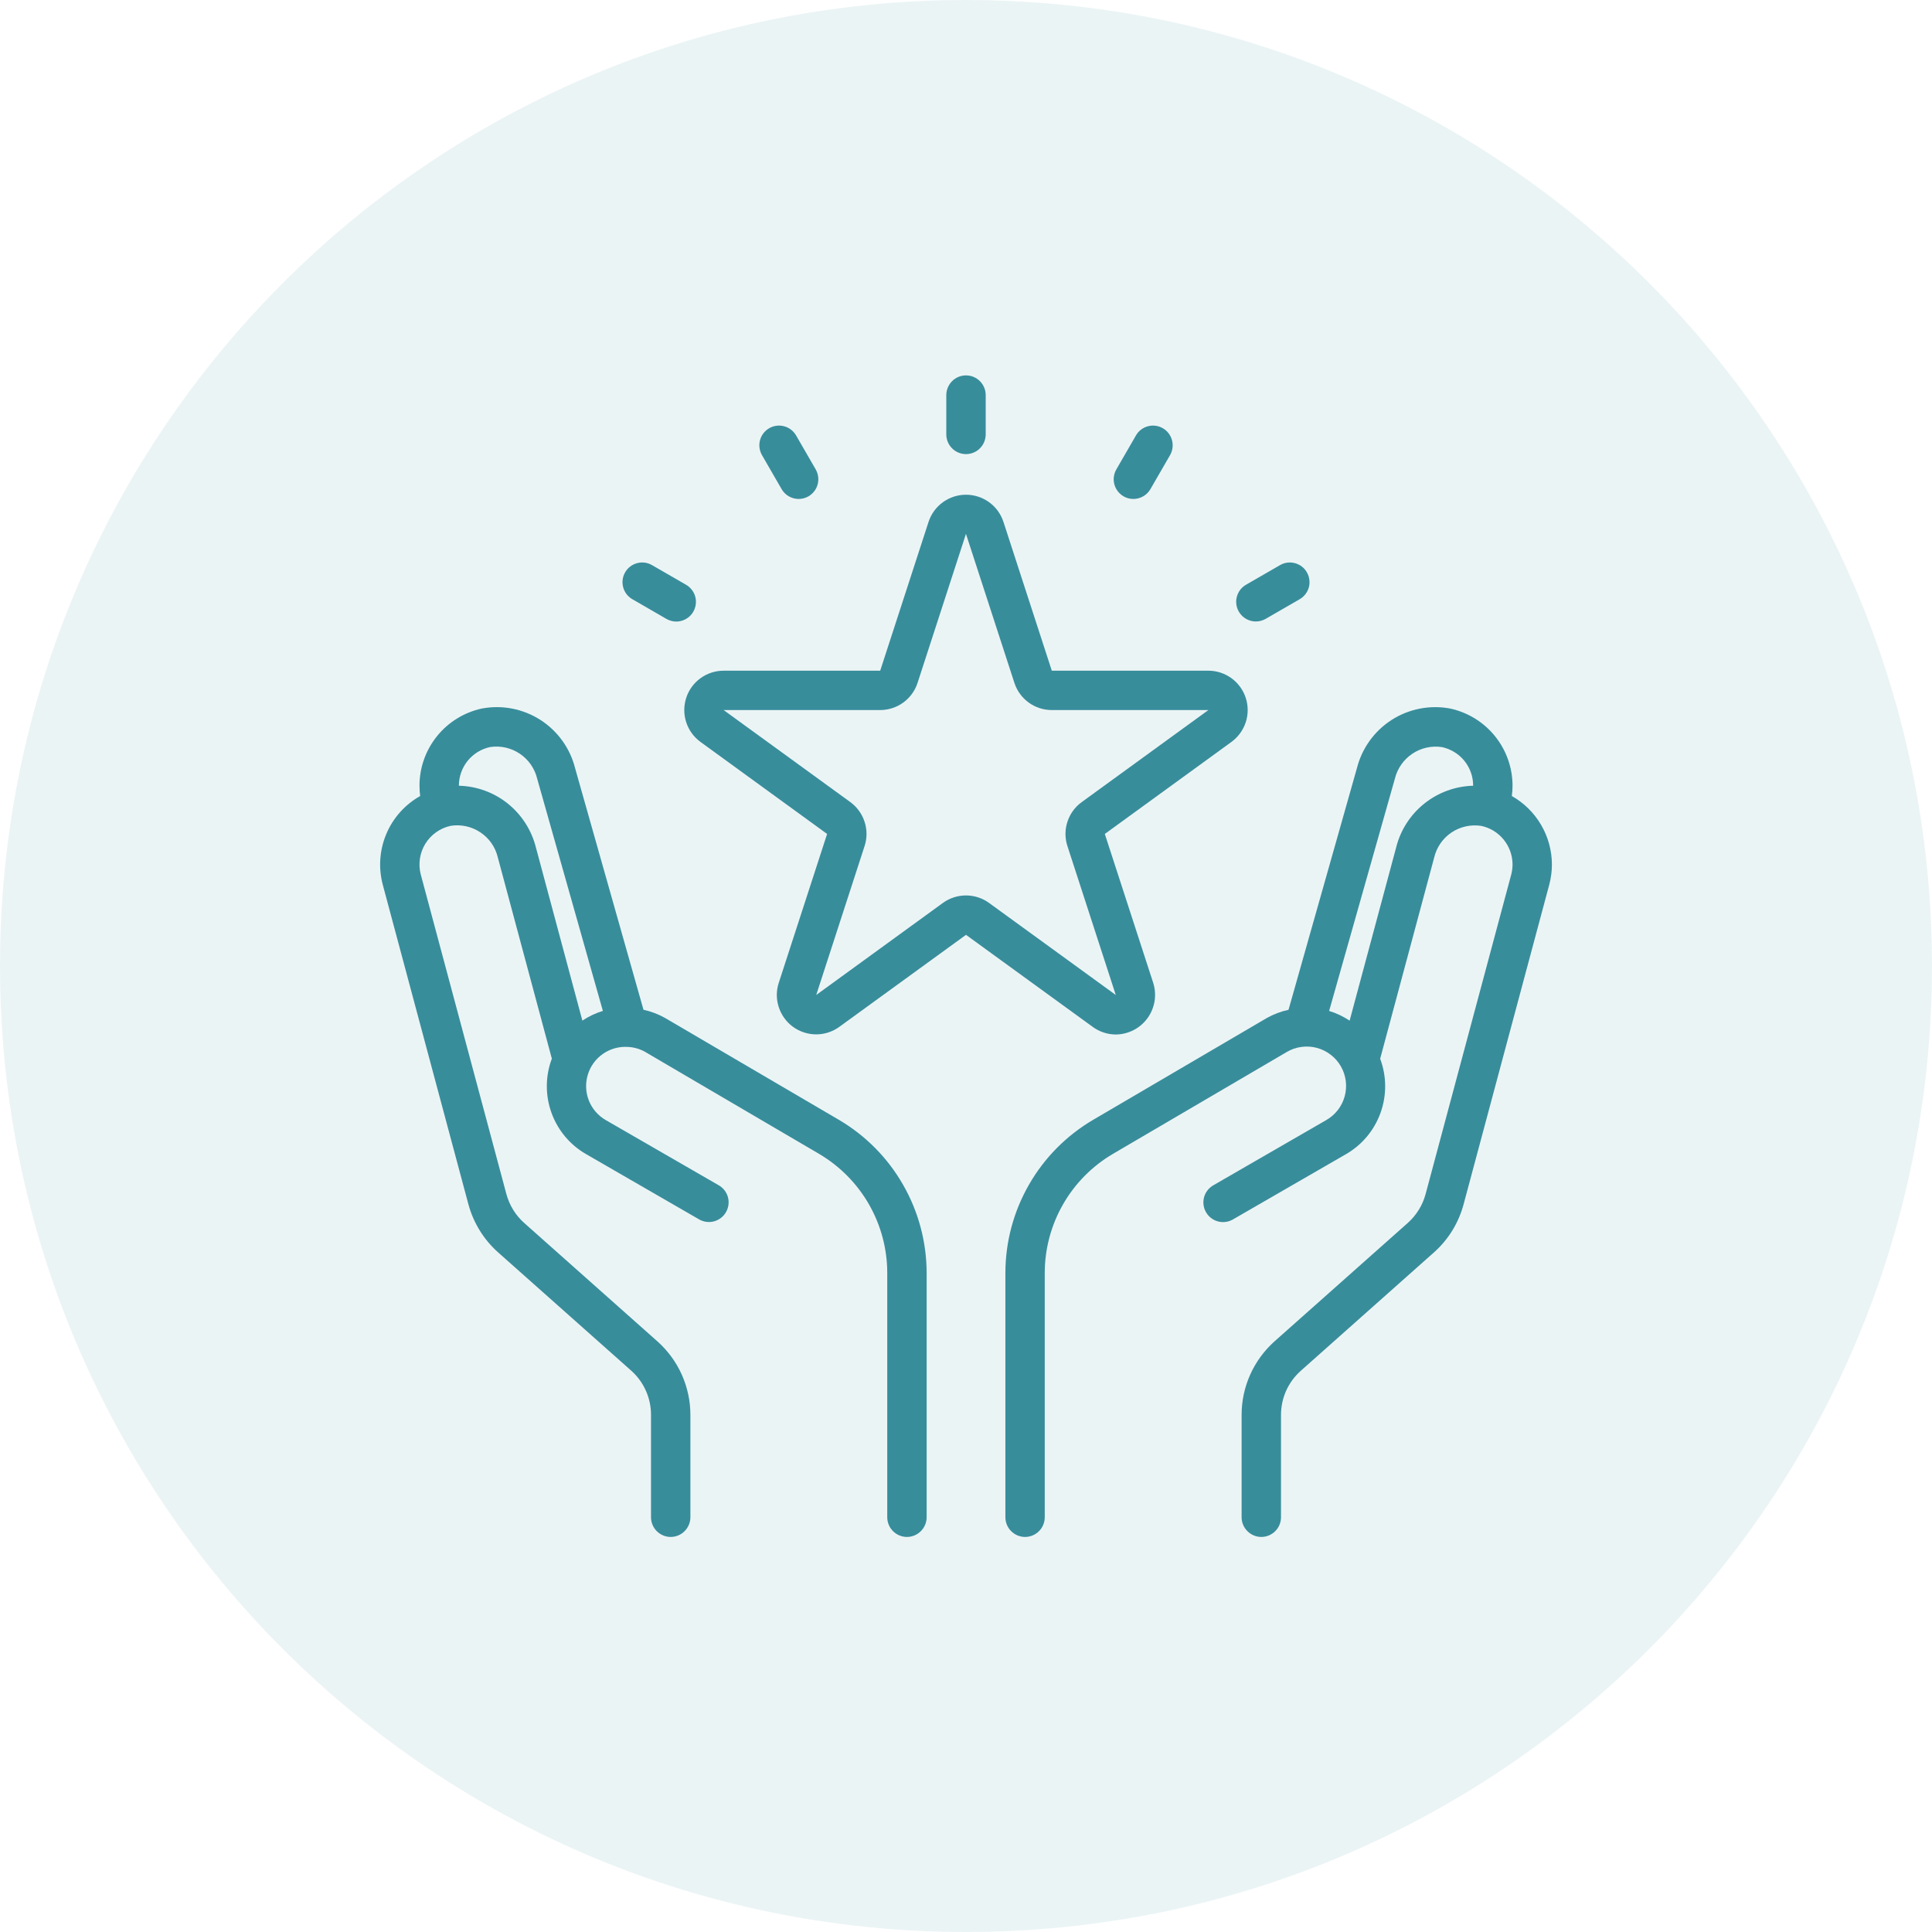 <svg width="46" height="46" viewBox="0 0 46 46" fill="none" xmlns="http://www.w3.org/2000/svg">
<path d="M0 23C0 10.297 10.297 0 23 0C35.703 0 46 10.297 46 23C46 35.703 35.703 46 23 46C10.297 46 0 35.703 0 23Z" fill="#388D9B" fill-opacity="0.1"/>
<path d="M23 10.812C22.876 10.812 22.756 10.763 22.669 10.675C22.581 10.587 22.531 10.468 22.531 10.344V9.406C22.531 9.282 22.581 9.163 22.669 9.075C22.756 8.987 22.876 8.938 23 8.938C23.124 8.938 23.244 8.987 23.331 9.075C23.419 9.163 23.469 9.282 23.469 9.406V10.344C23.469 10.468 23.419 10.587 23.331 10.675C23.244 10.763 23.124 10.812 23 10.812Z" fill="#388D9B"/>
<path d="M19.016 11.88C18.934 11.88 18.853 11.858 18.781 11.817C18.71 11.776 18.651 11.717 18.61 11.646L18.141 10.834C18.08 10.726 18.064 10.599 18.096 10.479C18.128 10.36 18.207 10.258 18.314 10.196C18.421 10.134 18.549 10.117 18.668 10.149C18.788 10.18 18.89 10.258 18.953 10.365L19.422 11.177C19.463 11.248 19.484 11.329 19.484 11.411C19.484 11.493 19.463 11.574 19.422 11.645C19.381 11.716 19.321 11.776 19.25 11.817C19.179 11.858 19.098 11.88 19.016 11.88Z" fill="#388D9B"/>
<path d="M26.984 11.88C26.902 11.88 26.821 11.858 26.75 11.817C26.679 11.776 26.62 11.716 26.579 11.645C26.538 11.574 26.516 11.493 26.516 11.411C26.516 11.329 26.538 11.248 26.579 11.177L27.048 10.365C27.11 10.258 27.213 10.18 27.332 10.149C27.452 10.117 27.579 10.134 27.686 10.196C27.794 10.258 27.872 10.36 27.904 10.479C27.937 10.599 27.921 10.726 27.86 10.834L27.391 11.646C27.35 11.717 27.29 11.776 27.219 11.817C27.148 11.858 27.067 11.88 26.984 11.88Z" fill="#388D9B"/>
<path d="M35.996 18.953C36.007 18.87 36.013 18.786 36.013 18.702C36.011 18.272 35.862 17.856 35.591 17.523C35.32 17.189 34.943 16.959 34.523 16.869C34.043 16.78 33.547 16.877 33.135 17.14C32.724 17.404 32.428 17.814 32.308 18.288L30.679 24.043C30.5 24.081 30.327 24.147 30.166 24.236L26.023 26.665C25.389 27.038 24.863 27.57 24.498 28.209C24.132 28.847 23.939 29.569 23.938 30.305V36.125C23.938 36.249 23.987 36.368 24.075 36.456C24.163 36.544 24.282 36.594 24.406 36.594C24.531 36.594 24.65 36.544 24.738 36.456C24.826 36.368 24.875 36.249 24.875 36.125V30.305C24.876 29.733 25.026 29.171 25.311 28.674C25.595 28.178 26.004 27.764 26.497 27.474L30.638 25.047C30.744 24.984 30.862 24.943 30.985 24.927C31.107 24.91 31.232 24.917 31.352 24.949C31.471 24.981 31.583 25.035 31.681 25.111C31.78 25.186 31.862 25.279 31.924 25.387C31.986 25.494 32.026 25.612 32.042 25.735C32.058 25.857 32.049 25.982 32.017 26.101C31.984 26.22 31.929 26.332 31.853 26.43C31.777 26.527 31.683 26.609 31.575 26.67L28.889 28.221C28.835 28.252 28.788 28.293 28.75 28.342C28.712 28.39 28.684 28.446 28.668 28.506C28.652 28.566 28.648 28.628 28.656 28.689C28.664 28.751 28.684 28.81 28.715 28.863C28.746 28.917 28.787 28.964 28.836 29.001C28.885 29.039 28.941 29.066 29.001 29.082C29.061 29.098 29.123 29.102 29.184 29.093C29.245 29.085 29.304 29.064 29.358 29.033L32.044 27.482C32.428 27.262 32.721 26.912 32.87 26.495C33.02 26.079 33.017 25.623 32.861 25.208L34.148 20.414C34.206 20.171 34.354 19.959 34.561 19.82C34.768 19.682 35.02 19.626 35.267 19.664C35.476 19.708 35.665 19.823 35.8 19.989C35.936 20.155 36.011 20.362 36.013 20.577C36.013 20.659 36.003 20.741 35.982 20.821L33.943 28.43C33.872 28.695 33.724 28.934 33.519 29.117L30.349 31.934C30.102 32.154 29.904 32.424 29.768 32.726C29.632 33.029 29.562 33.356 29.562 33.688V36.125C29.562 36.249 29.612 36.368 29.7 36.456C29.788 36.544 29.907 36.594 30.031 36.594C30.156 36.594 30.275 36.544 30.363 36.456C30.451 36.368 30.5 36.249 30.5 36.125V33.688C30.5 33.489 30.542 33.293 30.623 33.111C30.705 32.93 30.824 32.769 30.972 32.637L34.142 29.819C34.485 29.514 34.73 29.115 34.848 28.672L36.887 21.064C36.929 20.905 36.951 20.741 36.95 20.576C36.948 20.246 36.859 19.922 36.691 19.637C36.524 19.352 36.284 19.116 35.996 18.953ZM33.243 20.172L32.134 24.301C31.983 24.201 31.819 24.123 31.646 24.07L33.212 18.538C33.272 18.296 33.419 18.085 33.627 17.946C33.834 17.807 34.085 17.751 34.332 17.788C34.541 17.833 34.73 17.948 34.865 18.114C35 18.28 35.074 18.487 35.075 18.702V18.708C34.652 18.719 34.244 18.868 33.913 19.132C33.582 19.396 33.347 19.761 33.243 20.171V20.172Z" fill="#388D9B"/>
<path d="M19.978 26.665L15.831 24.235C15.671 24.146 15.5 24.081 15.321 24.042L13.694 18.294C13.575 17.818 13.28 17.406 12.867 17.141C12.455 16.877 11.957 16.779 11.476 16.869C11.056 16.959 10.679 17.19 10.409 17.523C10.138 17.856 9.989 18.272 9.988 18.702C9.988 18.786 9.993 18.87 10.004 18.953C9.643 19.156 9.359 19.474 9.198 19.856C9.037 20.238 9.007 20.662 9.113 21.063L11.152 28.672C11.271 29.114 11.516 29.512 11.858 29.817L15.028 32.634C15.177 32.766 15.296 32.928 15.377 33.11C15.459 33.292 15.501 33.489 15.5 33.688V36.125C15.5 36.249 15.55 36.368 15.637 36.456C15.725 36.544 15.845 36.594 15.969 36.594C16.093 36.594 16.212 36.544 16.3 36.456C16.388 36.368 16.438 36.249 16.438 36.125V33.688C16.438 33.356 16.367 33.029 16.232 32.727C16.096 32.425 15.898 32.156 15.651 31.936L12.482 29.119C12.276 28.936 12.129 28.697 12.057 28.431L10.018 20.82C9.986 20.697 9.979 20.568 9.998 20.443C10.017 20.317 10.061 20.196 10.128 20.088C10.195 19.98 10.283 19.886 10.387 19.813C10.491 19.74 10.609 19.688 10.733 19.662C10.98 19.624 11.232 19.68 11.439 19.819C11.647 19.957 11.794 20.169 11.852 20.412L13.139 25.206C12.983 25.621 12.98 26.077 13.13 26.494C13.279 26.91 13.572 27.26 13.956 27.48L16.642 29.031C16.696 29.063 16.755 29.083 16.816 29.091C16.877 29.1 16.94 29.096 16.999 29.08C17.059 29.064 17.115 29.037 17.164 28.999C17.213 28.962 17.255 28.915 17.285 28.861C17.316 28.808 17.336 28.749 17.344 28.687C17.352 28.626 17.348 28.564 17.332 28.504C17.316 28.445 17.288 28.389 17.25 28.34C17.212 28.291 17.165 28.25 17.111 28.22L14.425 26.67C14.242 26.565 14.099 26.401 14.021 26.205C13.943 26.009 13.934 25.792 13.995 25.59C14.055 25.388 14.183 25.212 14.356 25.092C14.53 24.971 14.739 24.913 14.949 24.927H14.953C15.096 24.934 15.235 24.974 15.36 25.045L19.503 27.474C19.996 27.765 20.405 28.178 20.689 28.674C20.974 29.171 21.124 29.733 21.125 30.305V36.125C21.125 36.249 21.174 36.368 21.262 36.456C21.35 36.544 21.47 36.594 21.594 36.594C21.718 36.594 21.837 36.544 21.925 36.456C22.013 36.368 22.063 36.249 22.063 36.125V30.305C22.061 29.569 21.868 28.847 21.502 28.209C21.137 27.57 20.611 27.038 19.978 26.665ZM13.866 24.3L12.758 20.171C12.654 19.761 12.418 19.396 12.088 19.131C11.757 18.867 11.349 18.718 10.926 18.708V18.702C10.927 18.487 11.001 18.28 11.136 18.113C11.271 17.947 11.459 17.832 11.668 17.787C11.916 17.749 12.169 17.806 12.377 17.946C12.585 18.086 12.733 18.299 12.791 18.544L14.354 24.069C14.181 24.122 14.017 24.2 13.866 24.3Z" fill="#388D9B"/>
<path d="M26.566 24.631C26.714 24.63 26.859 24.593 26.991 24.526C27.122 24.458 27.236 24.36 27.322 24.241C27.409 24.121 27.466 23.982 27.49 23.836C27.513 23.691 27.502 23.541 27.457 23.4L26.305 19.856L29.32 17.665C29.48 17.548 29.599 17.384 29.661 17.196C29.722 17.008 29.722 16.805 29.661 16.617C29.6 16.429 29.481 16.265 29.321 16.148C29.161 16.032 28.969 15.969 28.771 15.969H25.043L23.891 12.424C23.829 12.236 23.71 12.073 23.55 11.957C23.39 11.842 23.197 11.779 23 11.779C22.802 11.779 22.61 11.842 22.45 11.957C22.29 12.073 22.171 12.236 22.109 12.424L20.957 15.969H17.229C17.031 15.969 16.838 16.032 16.678 16.148C16.518 16.264 16.399 16.428 16.338 16.617C16.277 16.805 16.277 17.008 16.338 17.196C16.399 17.384 16.518 17.548 16.678 17.665L19.693 19.856L18.542 23.4C18.48 23.589 18.48 23.791 18.542 23.98C18.603 24.168 18.722 24.332 18.882 24.449C19.043 24.565 19.235 24.628 19.433 24.628C19.631 24.628 19.824 24.565 19.985 24.448L23 22.258L26.015 24.448C26.175 24.566 26.368 24.63 26.566 24.631ZM23 21.32C22.802 21.32 22.609 21.383 22.449 21.499L19.434 23.69L20.585 20.145C20.647 19.957 20.647 19.754 20.585 19.566C20.524 19.378 20.405 19.213 20.245 19.097L17.229 16.906H20.957C21.154 16.906 21.347 16.843 21.507 16.727C21.667 16.61 21.786 16.447 21.847 16.258L23 12.708V12.714L24.152 16.258C24.213 16.447 24.332 16.611 24.492 16.727C24.652 16.844 24.845 16.906 25.043 16.906H28.771L25.756 19.097C25.595 19.213 25.476 19.377 25.415 19.566C25.353 19.754 25.353 19.957 25.415 20.145L26.566 23.69L23.551 21.5C23.391 21.383 23.198 21.32 23 21.32Z" fill="#388D9B"/>
<path d="M15.053 14.265L15.864 14.734C15.918 14.765 15.977 14.786 16.038 14.794C16.099 14.803 16.162 14.799 16.221 14.783C16.281 14.767 16.337 14.74 16.386 14.702C16.435 14.665 16.477 14.618 16.507 14.564C16.538 14.511 16.558 14.451 16.566 14.39C16.574 14.329 16.57 14.267 16.554 14.207C16.538 14.147 16.51 14.091 16.472 14.043C16.434 13.994 16.387 13.953 16.333 13.922L15.522 13.454C15.414 13.392 15.287 13.376 15.167 13.409C15.048 13.441 14.946 13.519 14.884 13.627C14.822 13.734 14.805 13.861 14.837 13.981C14.868 14.1 14.946 14.203 15.053 14.265Z" fill="#388D9B"/>
<path d="M29.902 14.797C29.984 14.797 30.065 14.775 30.136 14.734L30.948 14.265C31.054 14.203 31.132 14.1 31.164 13.981C31.195 13.861 31.178 13.734 31.116 13.627C31.055 13.519 30.953 13.441 30.833 13.409C30.714 13.376 30.587 13.392 30.479 13.454L29.668 13.922C29.578 13.974 29.508 14.053 29.469 14.149C29.429 14.244 29.422 14.35 29.449 14.45C29.476 14.549 29.535 14.637 29.616 14.7C29.698 14.763 29.799 14.797 29.902 14.797Z" fill="#388D9B"/>
</svg>
